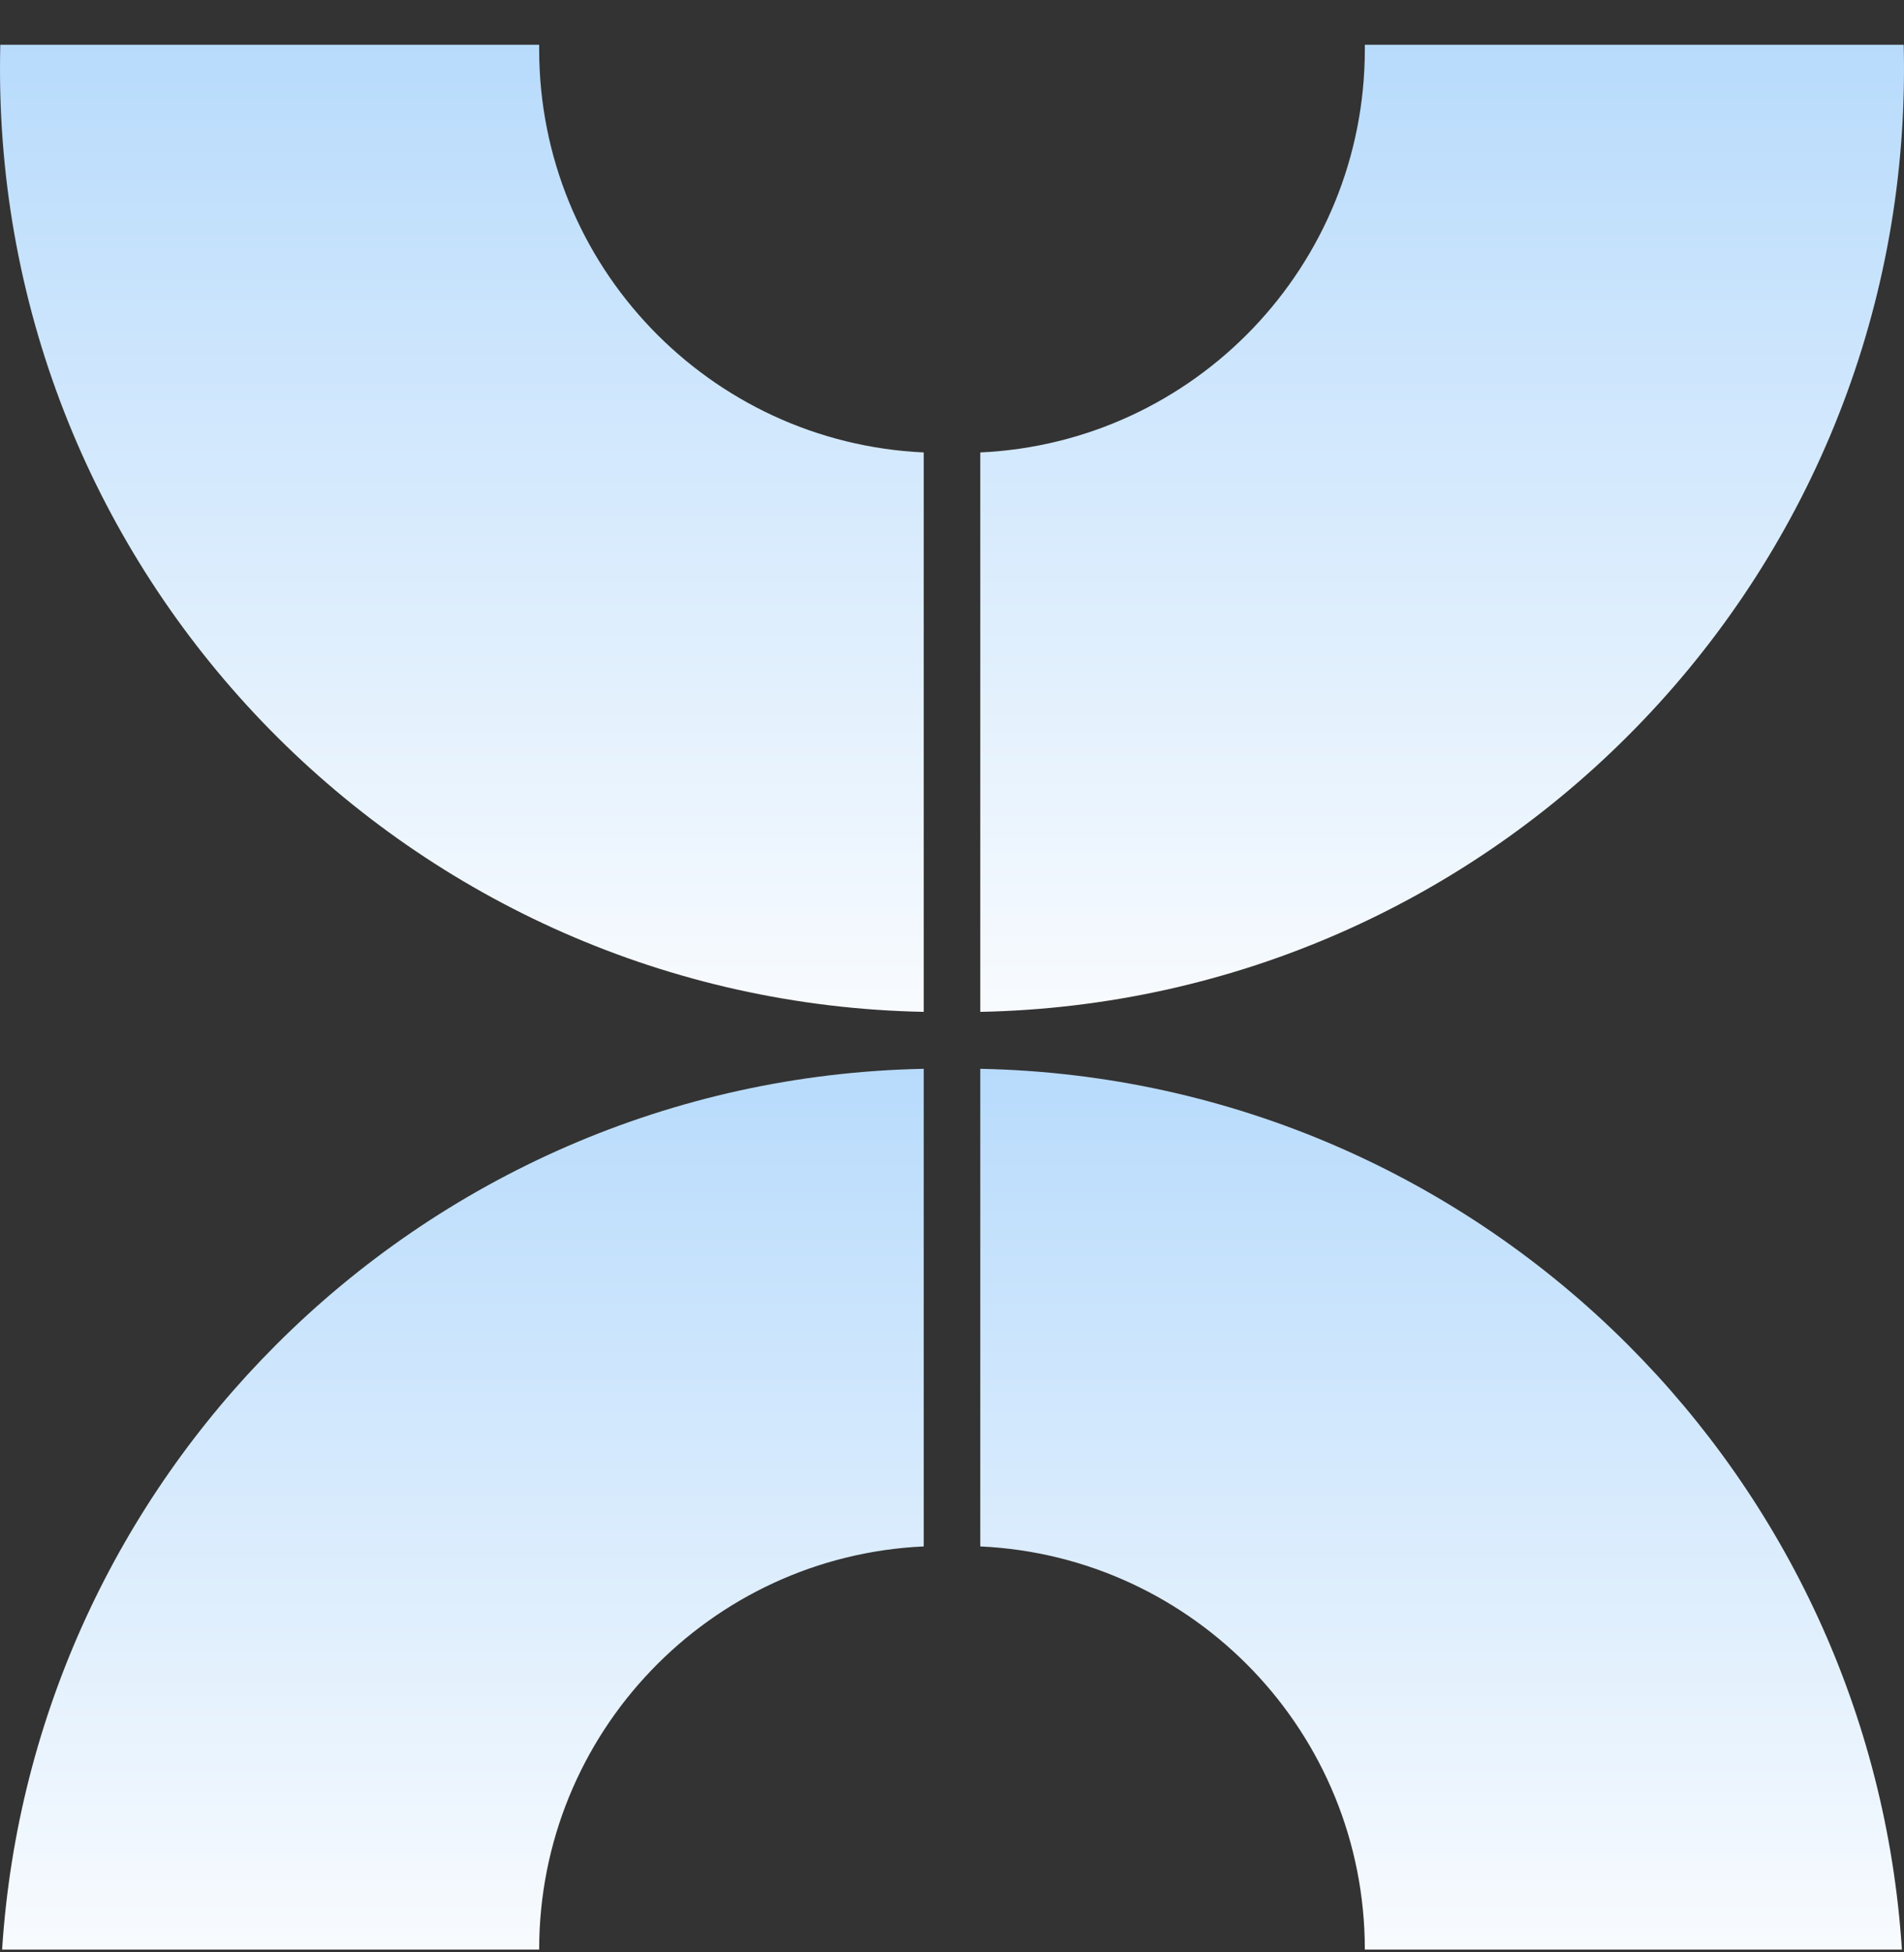 <svg width="40" height="41" viewBox="0 0 40 41" fill="none" xmlns="http://www.w3.org/2000/svg">
<rect x="0" y="0" width="40" height="41" fill="#333333" stroke="none"/>
<path d="M11.327 1.035V0.94H0.006C0.002 1.111 0 1.281 0 1.451C0 12.255 8.651 21.038 19.406 21.249V9.501C14.909 9.295 11.327 5.584 11.327 1.035Z" fill="url(#paint0_linear_954_159042)"></path>
<path d="M40 1.451C40 1.281 39.998 1.111 39.994 0.94H28.673V1.035C28.673 5.584 25.091 9.295 20.594 9.501V21.249C25.907 21.144 30.705 18.95 34.2 15.453C37.784 11.871 40 6.921 40 1.451Z" fill="url(#paint1_linear_954_159042)"></path>
<path d="M0.044 40.941H11.327C11.327 36.392 14.909 32.681 19.406 32.475V22.445C14.093 22.55 9.295 24.744 5.8 28.241C2.503 31.537 0.365 35.99 0.044 40.941Z" fill="url(#paint2_linear_954_159042)"></path>
<path d="M20.594 22.445V32.475C25.091 32.681 28.673 36.392 28.673 40.941H39.956C39.635 35.99 37.497 31.537 34.2 28.241C30.705 24.744 25.907 22.55 20.594 22.445Z" fill="url(#paint3_linear_954_159042)"></path>
<defs>
<linearGradient id="paint0_linear_954_159042" x1="9.703" y1="0.94" x2="9.703" y2="21.249" gradientUnits="userSpaceOnUse">
<stop stop-color="#B8DBFC"></stop>
<stop offset="1" stop-color="#F8FBFE"></stop>
</linearGradient>
<linearGradient id="paint1_linear_954_159042" x1="30.297" y1="0.94" x2="30.297" y2="21.249" gradientUnits="userSpaceOnUse">
<stop stop-color="#B8DBFC"></stop>
<stop offset="1" stop-color="#F8FBFE"></stop>
</linearGradient>
<linearGradient id="paint2_linear_954_159042" x1="9.725" y1="22.445" x2="9.725" y2="40.941" gradientUnits="userSpaceOnUse">
<stop stop-color="#B8DBFC"></stop>
<stop offset="1" stop-color="#F8FBFE"></stop>
</linearGradient>
<linearGradient id="paint3_linear_954_159042" x1="30.275" y1="22.445" x2="30.275" y2="40.941" gradientUnits="userSpaceOnUse">
<stop stop-color="#B8DBFC"></stop>
<stop offset="1" stop-color="#F8FBFE"></stop>
</linearGradient>
</defs>
</svg>
